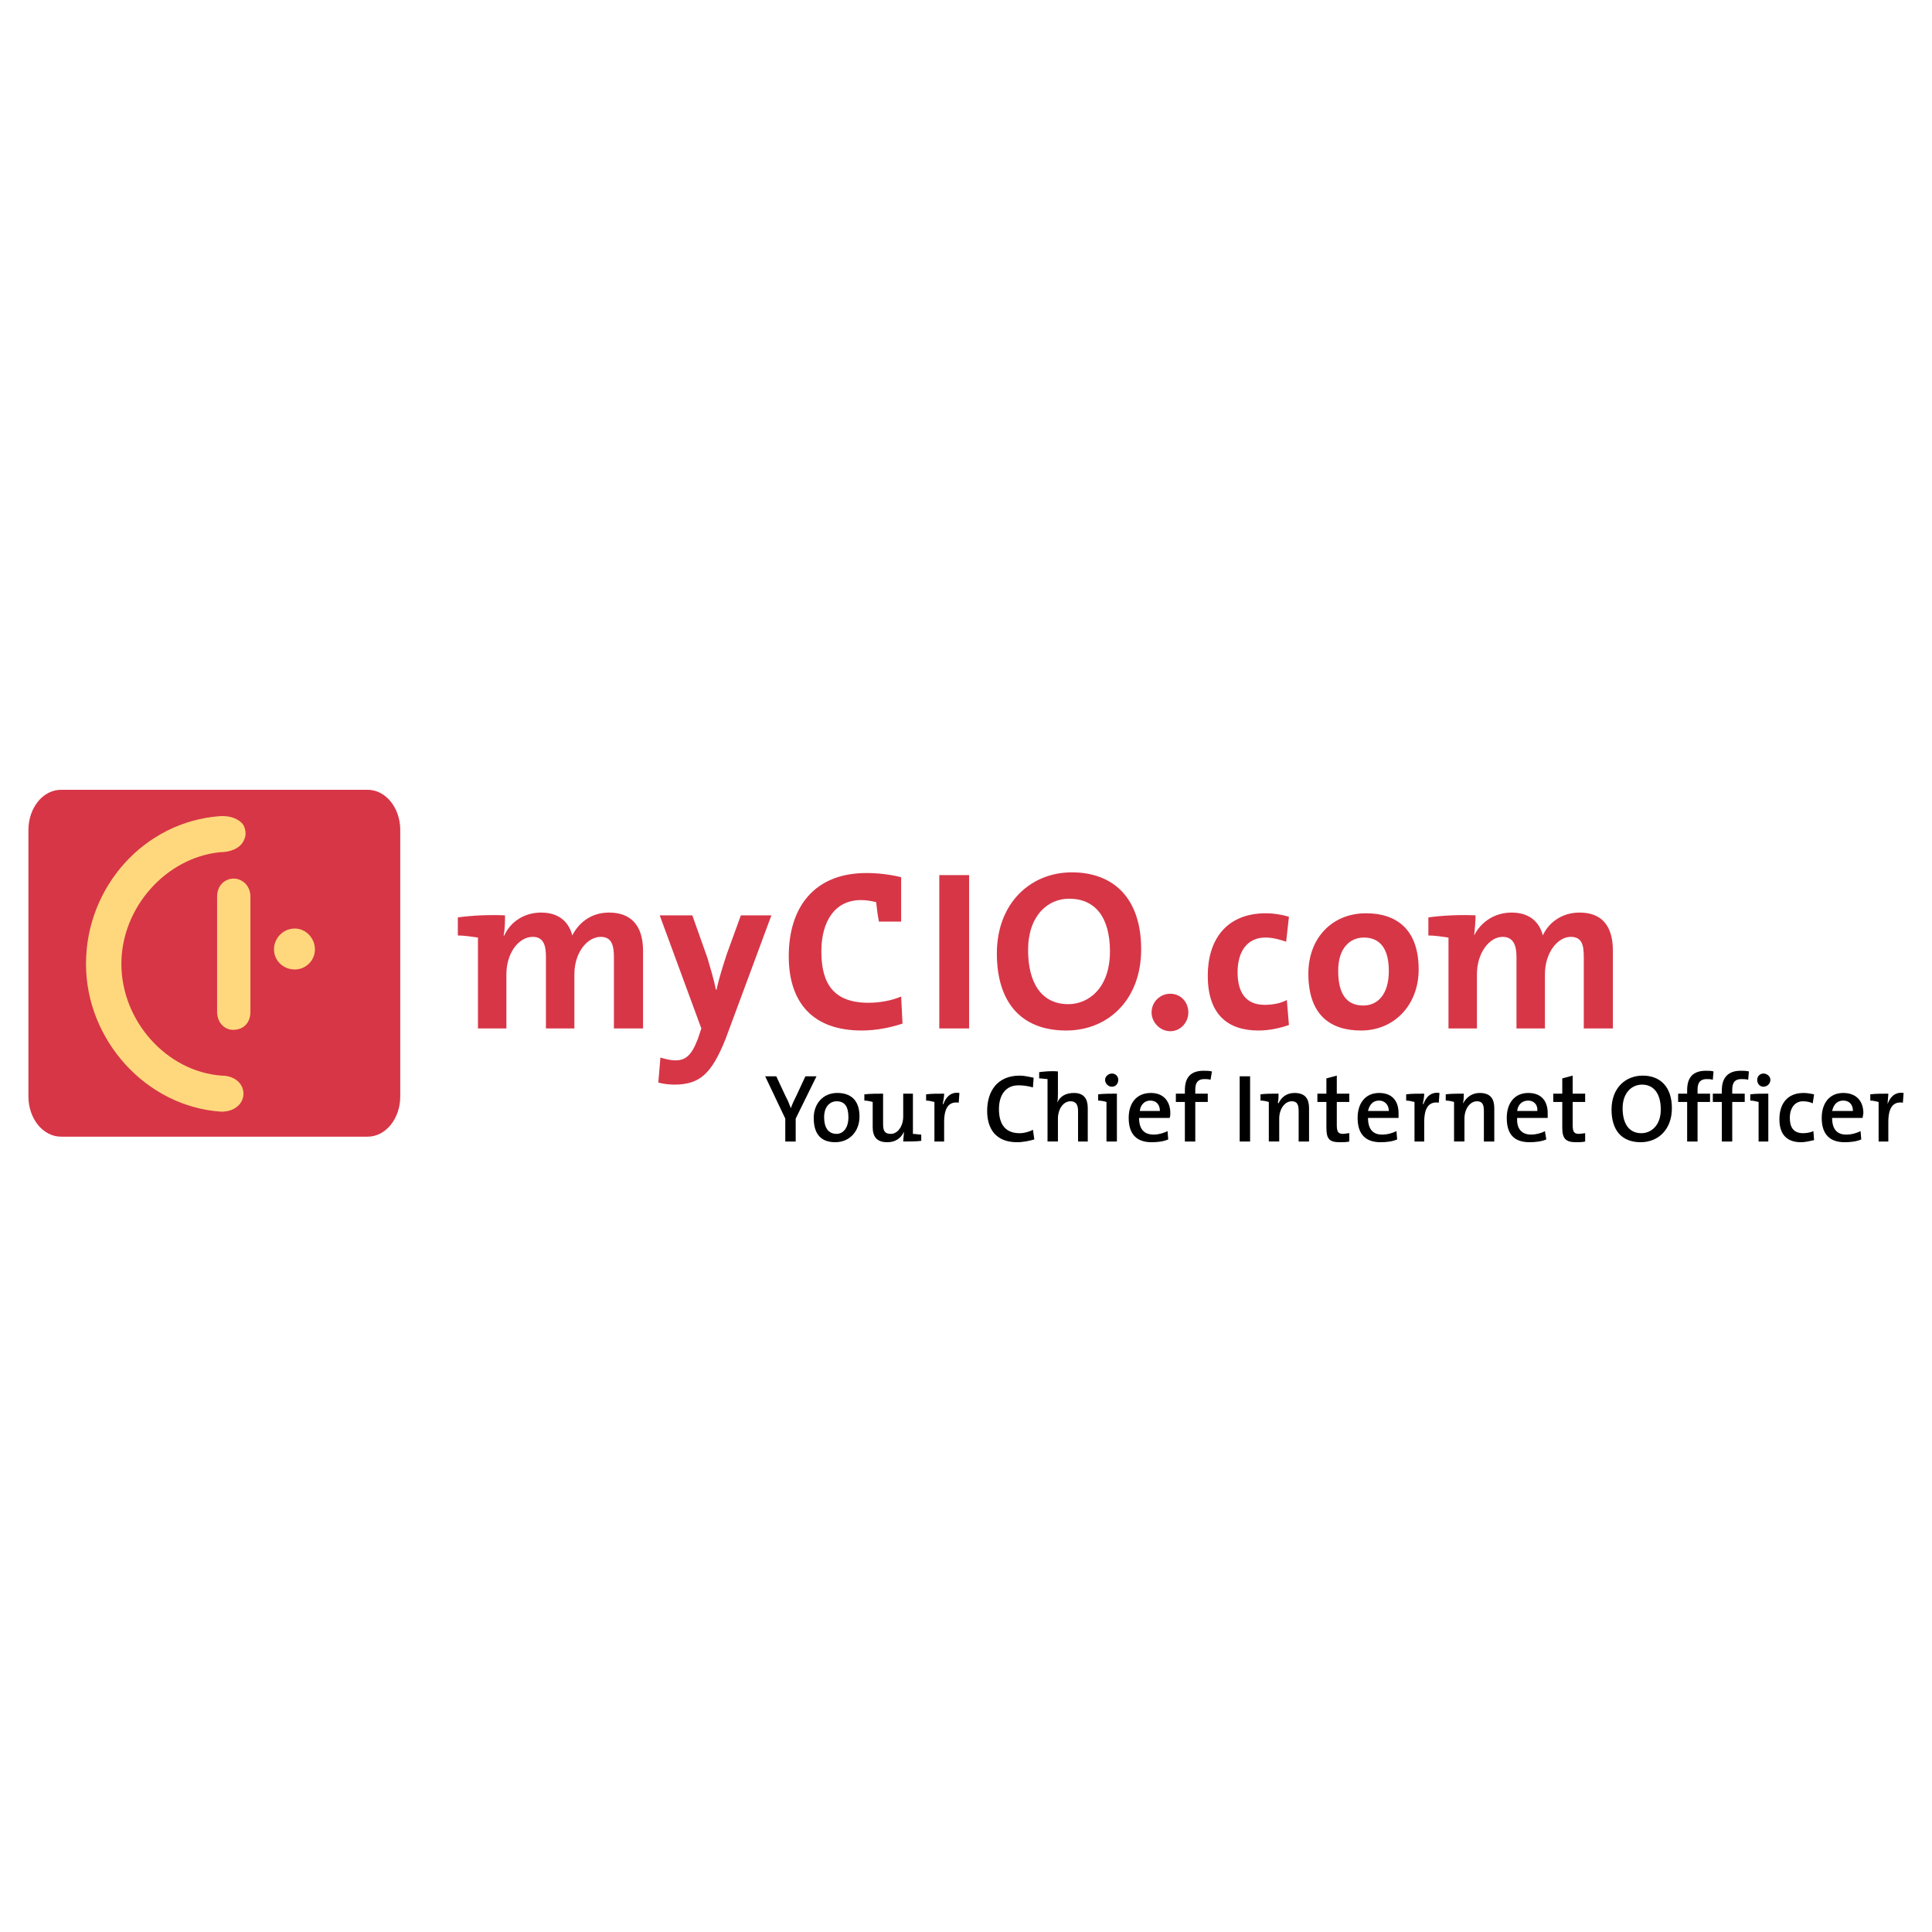 <?xml version="1.0" encoding="utf-8"?>
<!-- Generator: Adobe Illustrator 13.0.0, SVG Export Plug-In . SVG Version: 6.00 Build 14948)  -->
<!DOCTYPE svg PUBLIC "-//W3C//DTD SVG 1.0//EN" "http://www.w3.org/TR/2001/REC-SVG-20010904/DTD/svg10.dtd">
<svg version="1.0" id="Layer_1" xmlns="http://www.w3.org/2000/svg" xmlns:xlink="http://www.w3.org/1999/xlink" x="0px" y="0px"
	 width="192.756px" height="192.756px" viewBox="0 0 192.756 192.756" enable-background="new 0 0 192.756 192.756"
	 xml:space="preserve">
<g>
	<polygon fill-rule="evenodd" clip-rule="evenodd" fill="#FFFFFF" points="0,0 192.756,0 192.756,192.756 0,192.756 0,0 	"/>
	<path fill-rule="evenodd" clip-rule="evenodd" fill="#D73647" d="M61.251,102.607v-7.129c0-1.246-0.277-2.007-1.315-2.007
		c-1.315,0-2.63,1.522-2.63,3.738v5.398h-2.838v-7.129c0-1.107-0.208-2.007-1.315-2.007c-1.385,0-2.63,1.592-2.63,3.738v5.398
		h-2.838V93.54c-0.554-0.069-1.315-0.208-2.007-0.208v-1.8c1.454-0.208,3.253-0.277,4.707-0.208c0,0.554,0,1.384-0.139,2.007h0.069
		c0.623-1.384,2.007-2.284,3.668-2.284c2.007,0,2.837,1.177,3.114,2.284c0.554-1.107,1.73-2.284,3.668-2.284
		c2.146,0,3.392,1.246,3.392,3.807v7.752H61.251L61.251,102.607z"/>
	<path fill-rule="evenodd" clip-rule="evenodd" fill="#D73647" d="M72.395,103.645c-1.384,3.461-2.561,4.568-5.122,4.568
		c-0.484,0-1.107-0.068-1.592-0.207l0.208-2.492c0.484,0.139,0.969,0.277,1.523,0.277c0.969,0,1.592-0.484,2.214-2.146l0.346-1.037
		L65.82,91.325h3.253l1.522,4.292c0.277,0.969,0.623,2.077,0.831,3.114h0.069c0.208-1.037,0.692-2.561,1.038-3.599l1.384-3.807
		h3.045L72.395,103.645L72.395,103.645z"/>
	<path fill-rule="evenodd" clip-rule="evenodd" fill="#D73647" d="M87.691,91.948c-0.138-0.692-0.208-1.315-0.276-1.938
		c-0.554-0.139-1.039-0.208-1.523-0.208c-2.561,0-3.945,2.076-3.945,5.122c0,3.253,1.246,5.123,4.707,5.123
		c1.107,0,2.284-0.209,3.253-0.623l0.138,2.699c-1.246,0.414-2.63,0.691-4.083,0.691c-4.915,0-7.268-2.838-7.268-7.405
		c0-4.915,2.561-8.306,7.752-8.306c1.107,0,2.353,0.139,3.461,0.416v4.43H87.691L87.691,91.948z"/>
	<polygon fill-rule="evenodd" clip-rule="evenodd" fill="#D73647" points="93.713,102.607 93.713,87.311 96.689,87.311 
		96.689,102.607 93.713,102.607 	"/>
	<path fill-rule="evenodd" clip-rule="evenodd" fill="#D73647" d="M110.74,94.924c0,3.669-2.146,5.261-4.153,5.261
		c-2.699,0-4.015-2.146-4.015-5.399c0-3.392,1.938-5.122,4.084-5.122C109.286,89.664,110.74,91.533,110.74,94.924L110.74,94.924z
		 M113.854,94.717c0-5.191-2.838-7.683-6.921-7.683c-4.084,0-7.476,3.045-7.476,8.098c0,4.706,2.284,7.683,6.922,7.683
		C110.532,102.814,113.854,99.77,113.854,94.717L113.854,94.717z"/>
	<path fill-rule="evenodd" clip-rule="evenodd" fill="#D73647" d="M116.762,99.146c-1.038,0-1.869,0.83-1.869,1.869
		c0,0.969,0.831,1.869,1.869,1.869s1.8-0.9,1.8-1.869C118.562,99.977,117.8,99.146,116.762,99.146L116.762,99.146z"/>
	<path fill-rule="evenodd" clip-rule="evenodd" fill="#D73647" d="M125.552,102.814c-3.114,0-5.053-1.66-5.053-5.467
		c0-3.531,1.8-6.23,5.814-6.23c0.761,0,1.592,0.138,2.284,0.346l-0.277,2.492c-0.623-0.208-1.314-0.416-2.076-0.416
		c-1.8,0-2.769,1.384-2.769,3.461c0,1.938,0.762,3.253,2.699,3.253c0.761,0,1.592-0.139,2.215-0.484l0.208,2.492
		C127.836,102.537,126.729,102.814,125.552,102.814L125.552,102.814z"/>
	<path fill-rule="evenodd" clip-rule="evenodd" fill="#D73647" d="M138.564,96.862c0,2.353-1.107,3.46-2.562,3.46
		c-1.661,0-2.491-1.176-2.491-3.46c0-2.354,1.246-3.322,2.561-3.322C137.733,93.54,138.564,94.717,138.564,96.862L138.564,96.862z
		 M141.54,96.724c0-3.876-2.076-5.606-5.26-5.606c-3.392,0-5.745,2.492-5.745,6.021c0,4.016,2.077,5.676,5.261,5.676
		C139.118,102.814,141.54,100.254,141.54,96.724L141.54,96.724z"/>
	<path fill-rule="evenodd" clip-rule="evenodd" fill="#D73647" d="M158.014,102.607v-7.129c0-1.246-0.208-2.007-1.315-2.007
		c-1.246,0-2.561,1.522-2.561,3.738v5.398H151.3v-7.129c0-1.107-0.277-2.007-1.385-2.007c-1.314,0-2.561,1.592-2.561,3.738v5.398
		h-2.838V93.54c-0.554-0.069-1.315-0.208-2.007-0.208v-1.8c1.453-0.208,3.184-0.277,4.706-0.208c0,0.554-0.069,1.384-0.138,2.007
		l0,0c0.691-1.384,2.076-2.284,3.737-2.284c2.007,0,2.838,1.177,3.114,2.284c0.484-1.107,1.73-2.284,3.668-2.284
		c2.146,0,3.322,1.246,3.322,3.807v7.752H158.014L158.014,102.607z"/>
	<path fill-rule="evenodd" clip-rule="evenodd" fill="#D73647" d="M39.934,109.391c0,2.215-1.454,4.014-3.253,4.014H6.088
		c-1.8,0-3.253-1.799-3.253-4.014V82.812c0-2.215,1.454-4.015,3.253-4.015h30.593c1.799,0,3.253,1.8,3.253,4.015V109.391
		L39.934,109.391z"/>
	<path fill-rule="evenodd" clip-rule="evenodd" fill="#FFD87D" d="M22.076,107.314c-5.468-0.416-9.967-5.469-9.967-11.145
		c0-5.606,4.43-10.589,9.829-11.143l0,0c1.107,0,2.007-0.416,2.354-1.107c0.138-0.277,0.208-0.484,0.208-0.762
		c0-0.277-0.069-0.553-0.208-0.83c-0.416-0.624-1.315-0.969-2.354-0.9C14.394,81.981,8.58,88.487,8.58,96.17
		c0,7.613,6.021,14.258,13.497,14.742c1.454,0,2.215-0.898,2.215-1.799S23.53,107.314,22.076,107.314L22.076,107.314z"/>
	<path fill-rule="evenodd" clip-rule="evenodd" fill="#FFD87D" d="M23.322,87.657c-0.831,0-1.661,0.623-1.661,1.8v11.489
		c0,1.107,0.761,1.801,1.592,1.801c0.969,0,1.73-0.623,1.73-1.801V89.457C24.983,88.28,24.083,87.657,23.322,87.657L23.322,87.657z"
		/>
	<path fill-rule="evenodd" clip-rule="evenodd" fill="#FFD87D" d="M29.413,92.64c-1.177,0-2.077,0.969-2.077,2.077
		s0.9,2.007,2.077,2.007c1.107,0,2.007-0.9,2.007-2.007S30.521,92.64,29.413,92.64L29.413,92.64z"/>
	<path fill-rule="evenodd" clip-rule="evenodd" d="M79.386,111.605v2.283h-1.038v-2.283l-2.007-4.223h1.108l0.969,2.076
		c0.208,0.346,0.346,0.762,0.484,1.107l0,0c0.139-0.414,0.346-0.83,0.554-1.246l0.9-1.938h1.107L79.386,111.605L79.386,111.605z"/>
	<path fill-rule="evenodd" clip-rule="evenodd" d="M84.646,111.467c0,1.107-0.554,1.66-1.177,1.66c-0.831,0-1.246-0.623-1.246-1.66
		c0-1.107,0.623-1.592,1.246-1.592C84.3,109.875,84.646,110.428,84.646,111.467L84.646,111.467z M85.753,111.398
		c0-1.662-0.9-2.354-2.215-2.354c-1.454,0-2.353,1.107-2.353,2.49c0,1.73,0.831,2.424,2.146,2.424
		C84.785,113.959,85.753,112.852,85.753,111.398L85.753,111.398z"/>
	<path fill-rule="evenodd" clip-rule="evenodd" d="M90.114,113.889c0-0.277,0.069-0.623,0.069-0.898v-0.07
		c-0.277,0.623-0.831,1.039-1.662,1.039c-1.107,0-1.453-0.623-1.453-1.523v-2.492c-0.208-0.068-0.554-0.139-0.831-0.139v-0.623
		c0.623-0.068,1.315-0.068,1.869-0.068v3.045c0,0.623,0.139,0.969,0.761,0.969c0.692,0,1.246-0.76,1.246-1.729v-2.285h0.969v4.014
		c0.277,0,0.554,0.07,0.831,0.07v0.623C91.429,113.889,90.737,113.889,90.114,113.889L90.114,113.889z"/>
	<path fill-rule="evenodd" clip-rule="evenodd" d="M94.059,110.152h0.069c0.208-0.623,0.692-1.246,1.592-1.107l-0.069,0.969
		c-0.969-0.139-1.454,0.484-1.454,1.938v1.938h-0.969v-3.945c-0.277-0.068-0.553-0.139-0.83-0.139v-0.623
		c0.484-0.068,1.176-0.068,1.799-0.068C94.198,109.391,94.128,109.805,94.059,110.152L94.059,110.152z"/>
	<path fill-rule="evenodd" clip-rule="evenodd" d="M101.465,113.959c-2.146,0-2.976-1.385-2.976-3.115
		c0-2.008,1.038-3.529,3.253-3.529c0.484,0,0.969,0.139,1.384,0.207l-0.068,0.969c-0.485-0.139-0.97-0.207-1.454-0.207
		c-1.314,0-1.938,1.037-1.938,2.354c0,1.521,0.623,2.422,2.076,2.422c0.415,0,0.969-0.139,1.315-0.346l0.138,0.969
		C102.711,113.82,102.088,113.959,101.465,113.959L101.465,113.959z"/>
	<path fill-rule="evenodd" clip-rule="evenodd" d="M103.68,107.59v-0.621c0.555-0.07,1.246-0.139,1.869-0.07v2.146
		c0,0.275,0,0.691-0.069,0.969l0,0c0.277-0.623,0.831-0.969,1.661-0.969c1.039,0,1.385,0.621,1.385,1.521v3.322h-0.969v-3.045
		c0-0.623-0.208-0.969-0.762-0.969c-0.692,0-1.246,0.762-1.246,1.73v2.283h-1.038v-6.229
		C104.303,107.66,103.957,107.59,103.68,107.59L103.68,107.59z"/>
	<path fill-rule="evenodd" clip-rule="evenodd" d="M110.947,108.422c-0.346,0-0.691-0.277-0.691-0.693
		c0-0.346,0.346-0.623,0.691-0.623c0.347,0,0.623,0.277,0.623,0.623C111.57,108.145,111.294,108.422,110.947,108.422
		L110.947,108.422z M111.433,113.889h-1.039v-3.945c-0.207-0.068-0.554-0.139-0.83-0.139v-0.623
		c0.554-0.068,1.246-0.068,1.869-0.068V113.889L111.433,113.889z"/>
	<path fill-rule="evenodd" clip-rule="evenodd" d="M115.724,110.844h-2.008c0.069-0.623,0.485-1.039,1.039-1.039
		C115.378,109.805,115.724,110.221,115.724,110.844L115.724,110.844z M116.762,111.051c0-1.107-0.623-2.006-1.938-2.006
		c-1.453,0-2.214,1.037-2.214,2.49c0,1.662,0.83,2.424,2.283,2.424c0.623,0,1.177-0.07,1.661-0.277l-0.069-0.83
		c-0.415,0.207-0.899,0.346-1.384,0.346c-0.969,0-1.454-0.555-1.454-1.662h3.046C116.762,111.398,116.762,111.189,116.762,111.051
		L116.762,111.051z"/>
	<path fill-rule="evenodd" clip-rule="evenodd" d="M120.776,107.729c-0.208-0.068-0.415-0.068-0.623-0.068
		c-0.623,0-0.9,0.346-0.9,1.037v0.416h1.246v0.83h-1.246v3.945h-1.038v-3.945h-0.899v-0.83h0.899v-0.346
		c0-1.314,0.623-1.938,1.869-1.938c0.277,0,0.554,0,0.83,0.068L120.776,107.729L120.776,107.729z"/>
	<polygon fill-rule="evenodd" clip-rule="evenodd" points="123.683,113.889 123.683,107.383 124.722,107.383 124.722,113.889 
		123.683,113.889 	"/>
	<path fill-rule="evenodd" clip-rule="evenodd" d="M127.49,110.014l0.069,0.068c0.276-0.623,0.83-1.037,1.592-1.037
		c1.107,0,1.453,0.621,1.453,1.521v3.322h-1.038v-3.045c0-0.623-0.139-0.969-0.692-0.969c-0.691,0-1.246,0.762-1.246,1.73v2.283
		h-1.038v-3.945c-0.207-0.068-0.554-0.139-0.83-0.139v-0.623c0.554-0.068,1.246-0.068,1.8-0.068
		C127.56,109.391,127.56,109.805,127.49,110.014L127.49,110.014z"/>
	<path fill-rule="evenodd" clip-rule="evenodd" d="M133.65,113.959c-1.038,0-1.315-0.348-1.315-1.455v-2.561h-0.899v-0.83h0.899
		v-1.523l1.038-0.275v1.799h1.246v0.83h-1.246v2.285c0,0.691,0.139,0.898,0.623,0.898c0.208,0,0.415-0.068,0.623-0.068v0.83
		C134.342,113.959,133.996,113.959,133.65,113.959L133.65,113.959z"/>
	<path fill-rule="evenodd" clip-rule="evenodd" d="M138.564,110.844h-2.077c0.139-0.623,0.485-1.039,1.107-1.039
		C138.148,109.805,138.564,110.221,138.564,110.844L138.564,110.844z M139.533,111.051c0-1.107-0.554-2.006-1.938-2.006
		c-1.384,0-2.146,1.037-2.146,2.49c0,1.662,0.831,2.424,2.284,2.424c0.623,0,1.177-0.07,1.661-0.277l-0.069-0.83
		c-0.415,0.207-0.899,0.346-1.453,0.346c-0.899,0-1.385-0.555-1.385-1.662h3.046C139.533,111.398,139.533,111.189,139.533,111.051
		L139.533,111.051z"/>
	<path fill-rule="evenodd" clip-rule="evenodd" d="M141.956,110.152h0.069c0.207-0.623,0.691-1.246,1.592-1.107l-0.069,0.969
		c-0.969-0.139-1.454,0.484-1.454,1.938v1.938h-0.969v-3.945c-0.276-0.068-0.554-0.139-0.83-0.139v-0.623
		c0.484-0.068,1.177-0.068,1.799-0.068C142.094,109.391,142.025,109.805,141.956,110.152L141.956,110.152z"/>
	<path fill-rule="evenodd" clip-rule="evenodd" d="M145.97,110.014v0.068c0.347-0.623,0.9-1.037,1.661-1.037
		c1.107,0,1.454,0.621,1.454,1.521v3.322h-1.038v-3.045c0-0.623-0.139-0.969-0.692-0.969c-0.692,0-1.246,0.762-1.246,1.73v2.283
		h-1.038v-3.945c-0.208-0.068-0.554-0.139-0.83-0.139v-0.623c0.554-0.068,1.245-0.068,1.799-0.068
		C146.039,109.391,146.039,109.805,145.97,110.014L145.97,110.014z"/>
	<path fill-rule="evenodd" clip-rule="evenodd" d="M153.376,110.844h-2.007c0.069-0.623,0.484-1.039,1.107-1.039
		C153.03,109.805,153.445,110.221,153.376,110.844L153.376,110.844z M154.414,111.051c0-1.107-0.554-2.006-1.938-2.006
		c-1.385,0-2.146,1.037-2.146,2.49c0,1.662,0.761,2.424,2.284,2.424c0.553,0,1.176-0.07,1.661-0.277l-0.139-0.83
		c-0.347,0.207-0.9,0.346-1.385,0.346c-0.899,0-1.453-0.555-1.384-1.662h3.045C154.414,111.398,154.414,111.189,154.414,111.051
		L154.414,111.051z"/>
	<path fill-rule="evenodd" clip-rule="evenodd" d="M157.252,113.959c-1.038,0-1.384-0.348-1.384-1.455v-2.561h-0.9v-0.83h0.9v-1.523
		l1.038-0.275v1.799h1.246v0.83h-1.246v2.285c0,0.691,0.139,0.898,0.623,0.898c0.207,0,0.484-0.068,0.623-0.068v0.83
		C157.875,113.959,157.529,113.959,157.252,113.959L157.252,113.959z"/>
	<path fill-rule="evenodd" clip-rule="evenodd" d="M165.696,110.705c0,1.592-0.969,2.354-1.938,2.354
		c-1.246,0-1.869-0.969-1.869-2.492c0-1.521,0.899-2.354,1.938-2.354C165.004,108.213,165.696,109.113,165.696,110.705
		L165.696,110.705z M166.804,110.566c0-2.145-1.177-3.252-2.907-3.252s-3.114,1.244-3.114,3.391c0,2.008,0.969,3.254,2.906,3.254
		C165.42,113.959,166.804,112.713,166.804,110.566L166.804,110.566z"/>
	<path fill-rule="evenodd" clip-rule="evenodd" d="M170.888,107.729c-0.208-0.068-0.416-0.068-0.623-0.068
		c-0.623,0-0.899,0.346-0.899,1.037v0.416h1.245v0.83h-1.245v3.945h-1.039v-3.945h-0.899v-0.83h0.899v-0.346
		c0-1.314,0.623-1.938,1.869-1.938c0.276,0,0.554,0,0.762,0.068L170.888,107.729L170.888,107.729z"/>
	<path fill-rule="evenodd" clip-rule="evenodd" d="M174.417,107.729c-0.207-0.068-0.484-0.068-0.692-0.068
		c-0.622,0-0.899,0.346-0.899,1.037v0.416h1.246v0.83h-1.246v3.945h-1.038v-3.945h-0.899v-0.83h0.899v-0.346
		c0-1.314,0.692-1.938,1.869-1.938c0.276,0,0.554,0,0.83,0.068L174.417,107.729L174.417,107.729z"/>
	<path fill-rule="evenodd" clip-rule="evenodd" d="M175.94,108.422c-0.347,0-0.623-0.277-0.623-0.693
		c0-0.346,0.276-0.623,0.623-0.623c0.346,0,0.691,0.277,0.691,0.623C176.632,108.145,176.286,108.422,175.94,108.422L175.94,108.422
		z M176.425,113.889h-0.97v-3.945c-0.276-0.068-0.554-0.139-0.83-0.139v-0.623c0.484-0.068,1.177-0.068,1.8-0.068V113.889
		L176.425,113.889z"/>
	<path fill-rule="evenodd" clip-rule="evenodd" d="M179.678,113.959c-1.246,0-2.146-0.623-2.146-2.285
		c0-1.521,0.761-2.629,2.422-2.629c0.347,0,0.692,0.068,1.039,0.137l-0.139,0.9c-0.277-0.139-0.623-0.207-0.969-0.207
		c-0.831,0-1.315,0.691-1.315,1.66c0,0.9,0.346,1.523,1.315,1.523c0.346,0,0.761-0.068,1.037-0.207l0.07,0.898
		C180.646,113.82,180.162,113.959,179.678,113.959L179.678,113.959z"/>
	<path fill-rule="evenodd" clip-rule="evenodd" d="M184.868,110.844h-2.076c0.139-0.623,0.484-1.039,1.107-1.039
		S184.868,110.221,184.868,110.844L184.868,110.844z M185.907,111.051c0-1.107-0.623-2.006-2.008-2.006
		c-1.384,0-2.146,1.037-2.146,2.49c0,1.662,0.831,2.424,2.284,2.424c0.623,0,1.177-0.07,1.661-0.277l-0.069-0.83
		c-0.415,0.207-0.899,0.346-1.453,0.346c-0.9,0-1.385-0.555-1.385-1.662h3.046C185.838,111.398,185.907,111.189,185.907,111.051
		L185.907,111.051z"/>
	<path fill-rule="evenodd" clip-rule="evenodd" d="M188.329,110.152L188.329,110.152c0.208-0.623,0.692-1.246,1.592-1.107
		l-0.068,0.969c-0.97-0.139-1.454,0.484-1.454,1.938v1.938h-0.969v-3.945c-0.277-0.068-0.554-0.139-0.83-0.139v-0.623
		c0.484-0.068,1.176-0.068,1.799-0.068C188.398,109.391,188.329,109.805,188.329,110.152L188.329,110.152z"/>
</g>
</svg>
